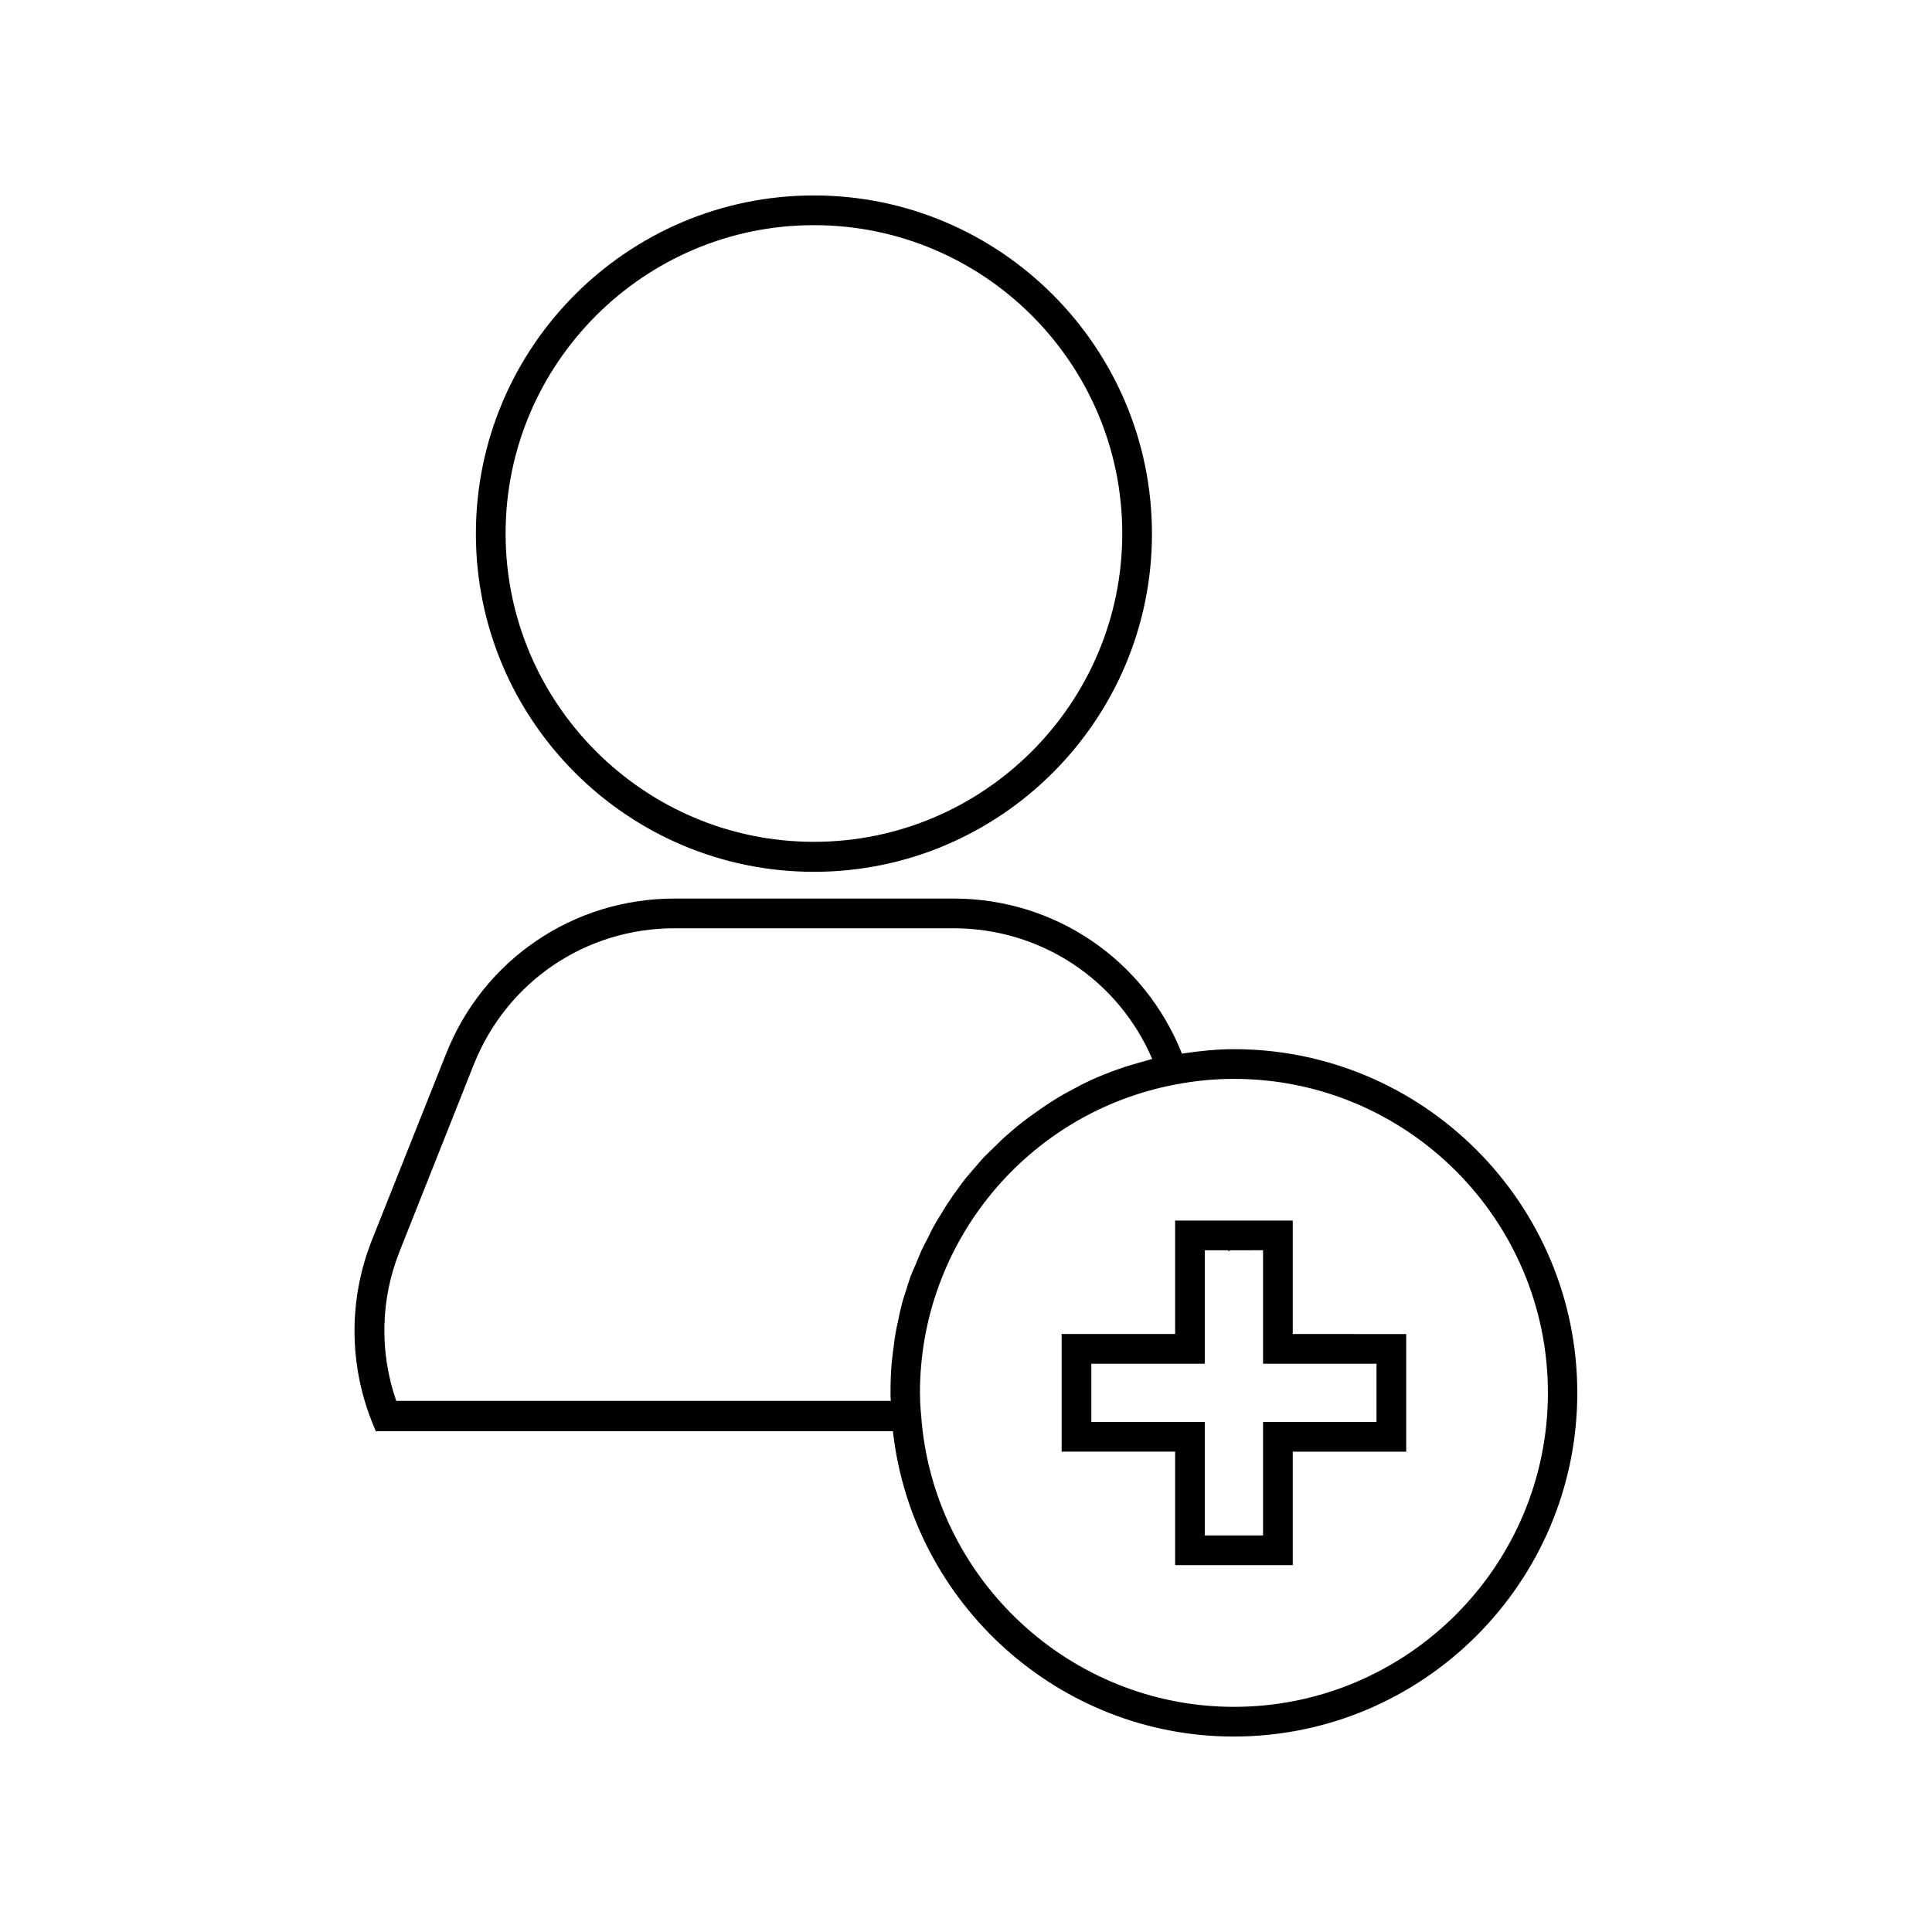 <?xml version="1.0" encoding="UTF-8"?>
<!-- Uploaded to: SVG Repo, www.svgrepo.com, Generator: SVG Repo Mixer Tools -->
<svg fill="#000000" width="800px" height="800px" version="1.1" viewBox="144 144 512 512" xmlns="http://www.w3.org/2000/svg">
 <g>
  <path d="m359.7 375.04c49.438 0 89.582-40.227 89.582-89.582 0-49.359-40.148-89.664-89.582-89.664-49.438 0-89.586 40.227-89.586 89.664s40.227 89.582 89.586 89.582zm0-171.37c45.105 0 81.711 36.684 81.711 81.711 0 45.027-36.684 81.711-81.711 81.711-45.027 0-81.711-36.684-81.711-81.711-0.004-45.027 36.68-81.711 81.711-81.711z"/>
  <path d="m471 422.04c-4.488 0-9.055 0.473-13.777 1.18-9.918-24.953-33.691-41.094-60.535-41.094h-73.918c-26.844 0-50.617 16.137-60.535 41.094l-19.68 49.438c-6.141 15.508-6.141 32.59 0 48.098l1.023 2.519h137.05c5.117 45.656 44.004 80.926 90.293 80.926 50.223 0 91.078-40.855 91.078-91.078 0-50.227-40.855-91.082-91-91.082zm-85.727 60.301c-0.473 1.34-0.867 2.754-1.34 4.172-0.316 1.023-0.707 2.125-0.945 3.148-0.395 1.496-0.707 2.992-1.023 4.566-0.234 1.023-0.473 2.047-0.629 3.07-0.316 1.73-0.473 3.465-0.707 5.117-0.078 0.867-0.234 1.73-0.316 2.676-0.234 2.598-0.316 5.273-0.316 7.949 0 0.707 0 1.496 0.078 2.203l-131.07 0.004c-4.488-12.988-4.172-27 0.945-39.754l19.602-49.359c8.738-21.965 29.598-36.133 53.215-36.133h73.918c23.066 0 43.609 13.539 52.664 34.637-0.551 0.156-1.102 0.316-1.652 0.473-1.258 0.316-2.441 0.707-3.621 1.023-1.34 0.395-2.598 0.789-3.856 1.258-1.18 0.395-2.363 0.867-3.543 1.34-1.258 0.473-2.519 1.023-3.699 1.574-1.102 0.551-2.203 1.023-3.305 1.652-1.18 0.629-2.363 1.258-3.543 1.891-1.102 0.629-2.125 1.258-3.148 1.891-1.102 0.707-2.203 1.418-3.305 2.203-1.023 0.707-1.969 1.418-2.992 2.125-1.102 0.789-2.125 1.652-3.148 2.441-0.945 0.789-1.891 1.574-2.754 2.363-1.023 0.867-1.969 1.812-2.914 2.754-0.867 0.867-1.73 1.652-2.598 2.519-0.945 0.945-1.812 1.969-2.676 2.992-0.789 0.867-1.574 1.812-2.363 2.754-0.867 1.023-1.652 2.125-2.441 3.227-0.707 0.945-1.418 1.891-2.047 2.914-0.789 1.102-1.496 2.281-2.203 3.465-0.629 1.023-1.258 1.969-1.812 2.992-0.707 1.18-1.258 2.441-1.891 3.699-0.551 1.023-1.102 2.047-1.574 3.07-0.551 1.258-1.102 2.598-1.652 3.938-0.473 1.098-0.945 2.121-1.34 3.144zm85.727 113.99c-43.453 0-79.824-33.93-82.891-77.305l-0.078-0.789c-0.156-1.73-0.234-3.387-0.234-5.117 0-39.91 28.496-74.312 67.699-81.711 5.273-1.023 10.469-1.496 15.508-1.496 45.895 0 83.207 37.312 83.207 83.207-0.004 45.895-37.395 83.211-83.211 83.211z"/>
  <path d="m486.59 467.46h-31.172v30.07h-30.07v31.172h30.07v30.07l31.172 0.004v-30.07h30.07v-31.172l-30.07-0.004zm22.199 37.945v15.43h-30.07v30.07h-15.43v-30.07h-30.07v-15.43h30.07v-30.07h6.219l0.078 0.234 0.551-0.234h2.047l6.535-0.004v30.07z"/>
 </g>
</svg>